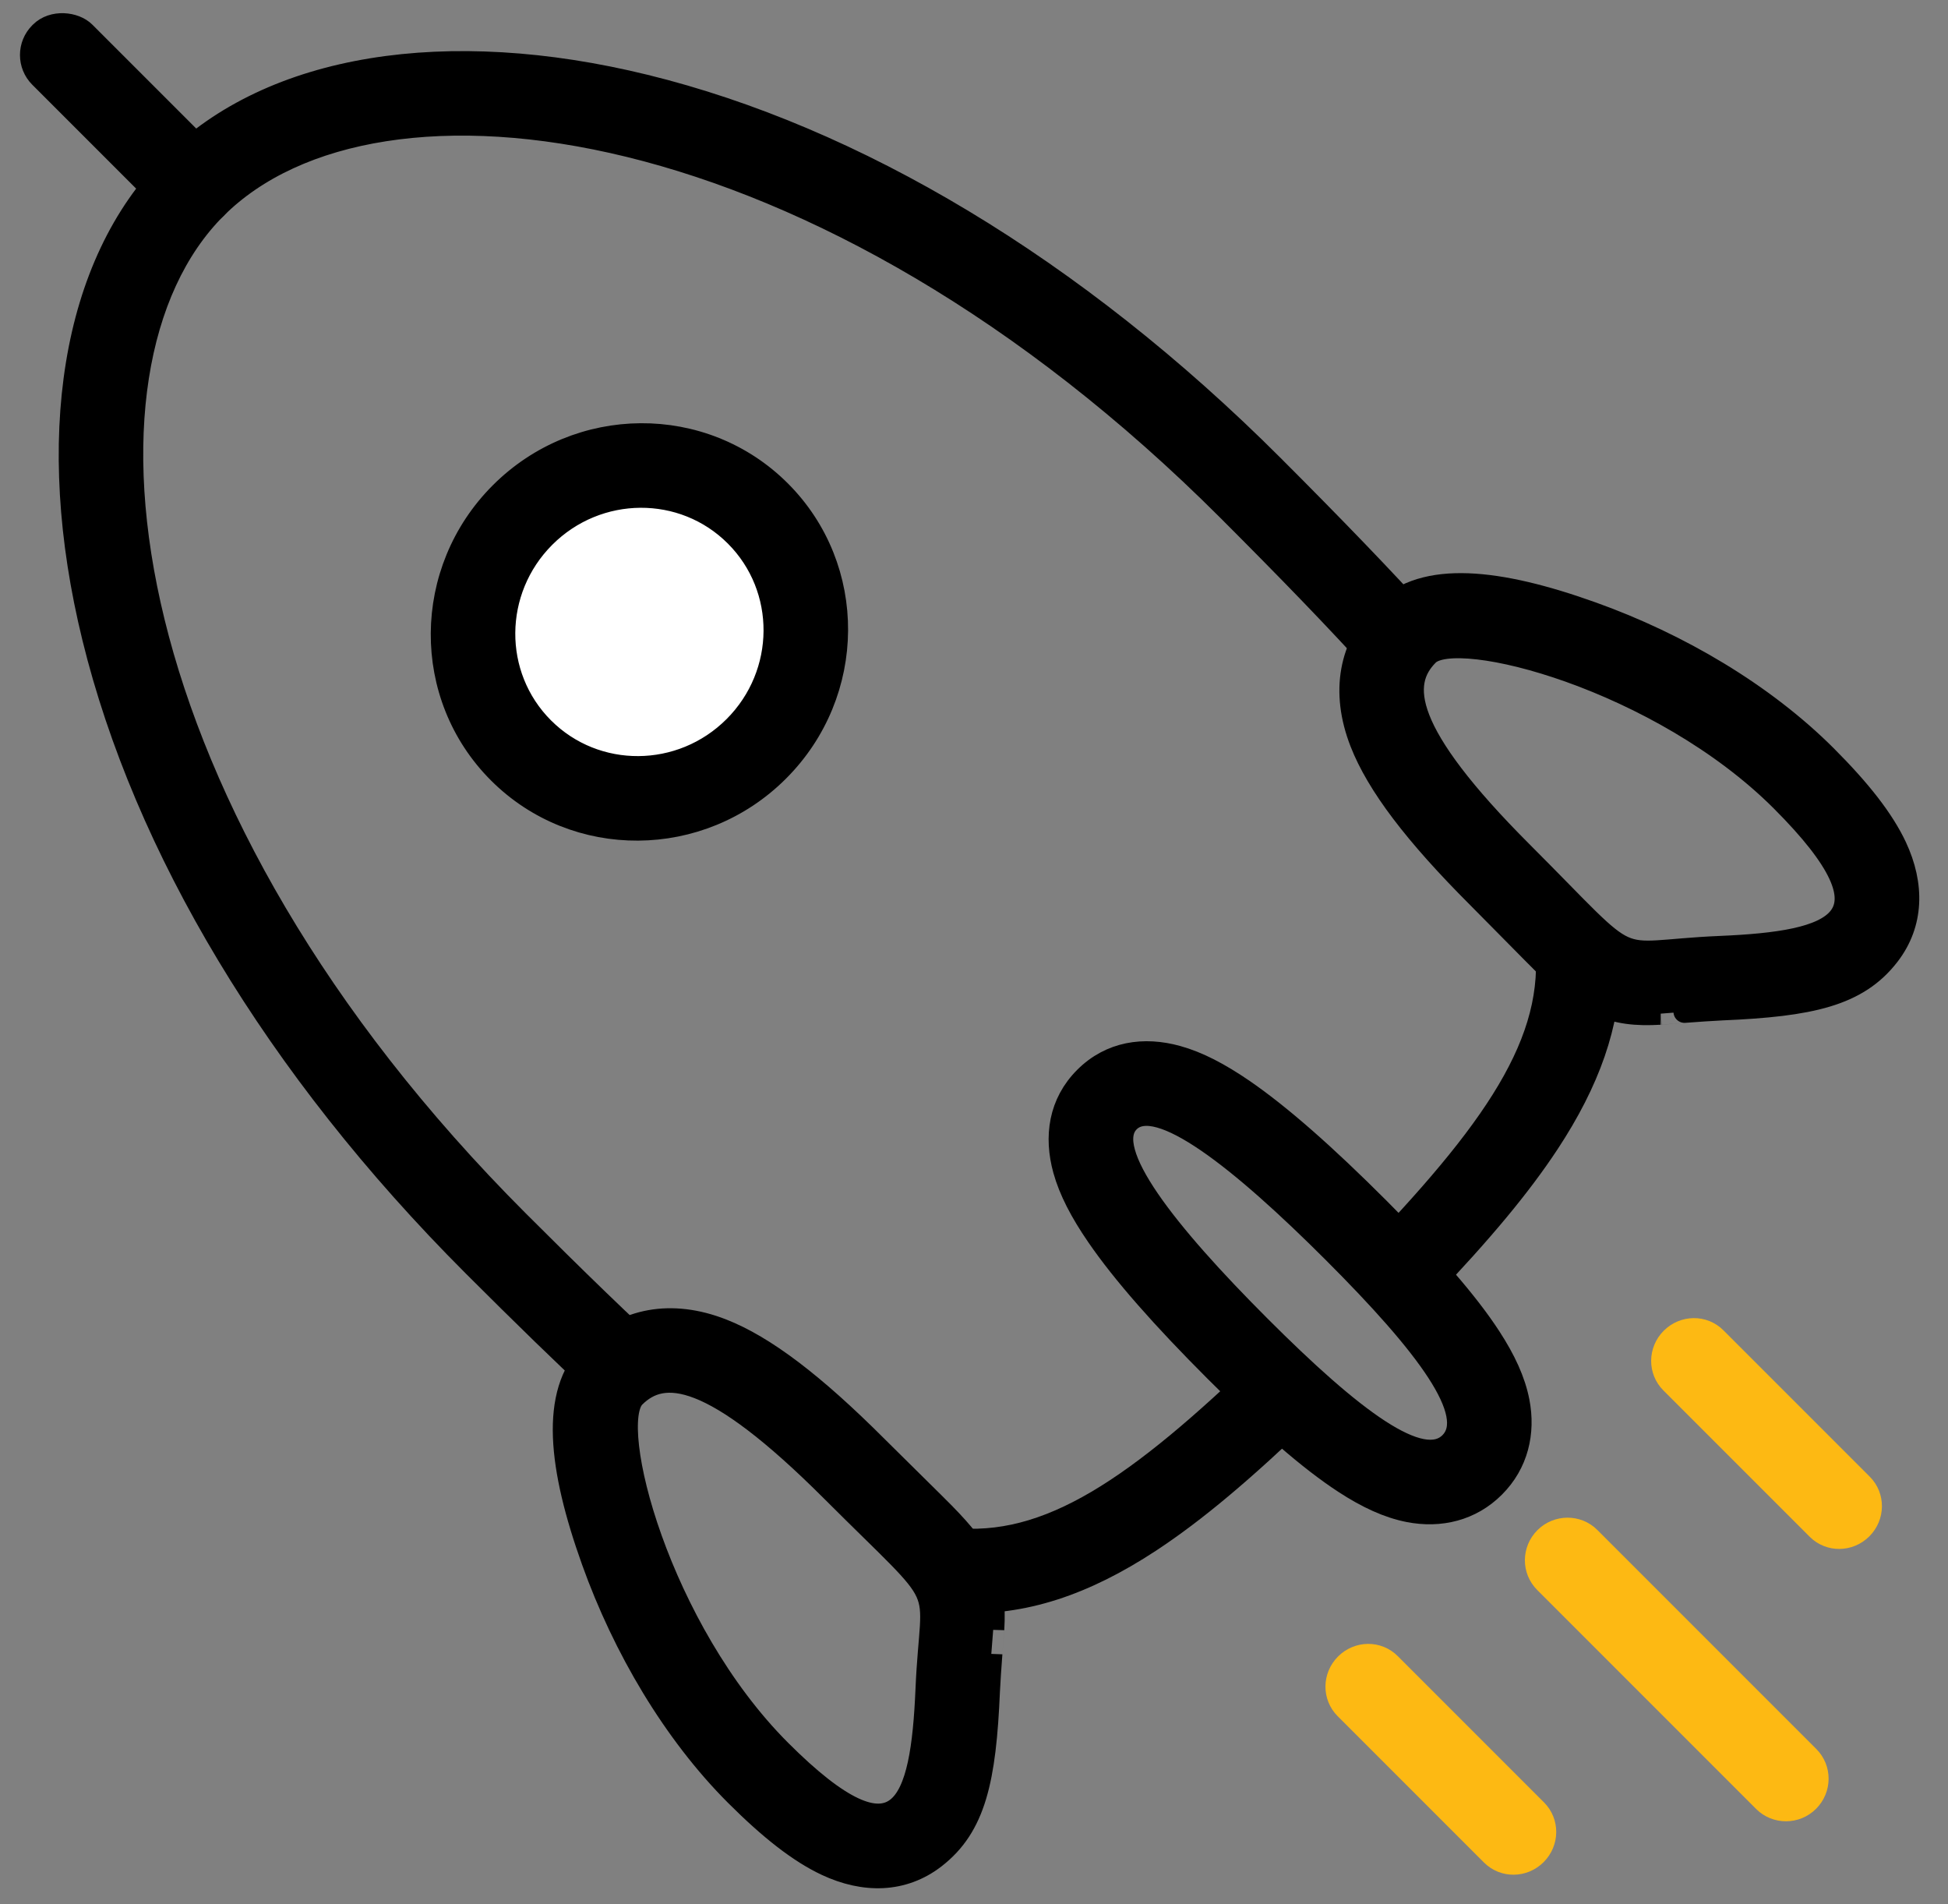 <?xml version="1.0" encoding="UTF-8"?> <svg xmlns="http://www.w3.org/2000/svg" xmlns:xlink="http://www.w3.org/1999/xlink" width="44px" height="43px" viewBox="0 0 44 43"><rect x="0" y="0" width="44" height="43" fill="#808080" stroke="none"/> <!-- Generator: Sketch 50.2 (55047) - http://www.bohemiancoding.com/sketch --> <title>icon</title> <desc>Created with Sketch.</desc> <defs></defs> <g id="Page-1" stroke="none" stroke-width="1" fill="none" fill-rule="evenodd"> <g id="Icons" transform="translate(-482, -145)"> <g id="mvp-development" transform="translate(420, 116)"> <g id="icon" transform="translate(82.5, 50) rotate(-45) translate(-82.5, -50) translate(65, 21)"> <path d="M28.154,40.768 C27.206,41.712 25.961,42.302 24.336,42.637 C23.19,42.873 21.862,42.993 20.016,43.038 C20.426,42.512 20.087,42.121 19.811,41.642 C23.933,41.552 26.295,41.072 27.634,39.208 C27.684,39.709 27.783,40.113 27.935,40.418 C28.017,40.584 28.087,40.699 28.154,40.768 Z M30.646,32.399 C30.323,32.236 30.028,32.278 30.028,32.278 C30.028,32.278 29.439,32.023 29.242,32.335 C29.238,32.341 29.233,32.348 29.229,32.355 C29.301,30.936 29.325,29.304 29.325,27.425 C29.325,14.409 23.103,6.424 17.975,6.424 C12.848,6.424 6.626,14.409 6.626,27.425 C6.626,29.232 6.648,30.811 6.714,32.191 C6.31,31.709 5.976,31.581 5.976,31.581 C5.976,31.581 5.633,31.389 5.269,31.554 C5.225,30.344 5.207,28.978 5.207,27.425 C5.207,21.072 6.648,15.468 9.16,11.325 C11.548,7.386 14.785,5.024 17.975,5.024 C21.166,5.024 24.403,7.386 26.79,11.325 C29.302,15.468 30.744,21.072 30.744,27.425 C30.744,29.35 30.716,30.989 30.646,32.399 Z M16.185,43.043 C14.207,43.003 12.812,42.883 11.615,42.637 C9.866,42.276 8.558,41.622 7.586,40.547 C7.693,40.459 7.807,40.328 7.957,40.169 C8.185,39.927 8.306,39.678 8.338,39.238 C9.665,41.056 11.984,41.542 15.996,41.639 C15.837,42.074 16.075,42.496 16.075,42.496 C16.075,42.496 16.075,42.747 16.185,43.043 Z" id="Shape" stroke="#000000" stroke-width="0.5" fill="#000000" fill-rule="nonzero"></path> <ellipse id="Oval" fill="#FFFFFF" cx="17.857" cy="19.882" rx="3.571" ry="3.529"></ellipse> <path d="M17.975,24.392 C15.494,24.392 13.483,22.407 13.483,19.958 C13.483,17.51 15.494,15.525 17.975,15.525 C20.457,15.525 22.468,17.51 22.468,19.958 C22.468,22.407 20.457,24.392 17.975,24.392 Z M17.975,22.992 C19.673,22.992 21.049,21.634 21.049,19.958 C21.049,18.283 19.673,16.925 17.975,16.925 C16.278,16.925 14.901,18.283 14.901,19.958 C14.901,21.634 16.278,22.992 17.975,22.992 Z" id="Shape" stroke="#000000" stroke-width="0.5" fill="#000000" fill-rule="nonzero"></path> <path d="M12.064,48.423 C12.064,48.038 12.379,47.727 12.773,47.727 C13.165,47.727 13.483,48.036 13.483,48.423 L13.483,53.098 C13.483,53.482 13.168,53.794 12.773,53.794 C12.382,53.794 12.064,53.485 12.064,53.098 L12.064,48.423 Z M22.468,48.423 C22.468,48.038 22.783,47.727 23.177,47.727 C23.569,47.727 23.887,48.036 23.887,48.423 L23.887,53.098 C23.887,53.482 23.572,53.794 23.177,53.794 C22.786,53.794 22.468,53.485 22.468,53.098 L22.468,48.423 Z M17.266,49.595 C17.266,49.208 17.581,48.894 17.975,48.894 C18.367,48.894 18.685,49.213 18.685,49.595 L18.685,56.592 C18.685,56.98 18.37,57.294 17.975,57.294 C17.584,57.294 17.266,56.975 17.266,56.592 L17.266,49.595 Z" id="Rectangle-602" stroke="#FDB913" stroke-width="0.5" fill="#FDB913"></path> <rect id="Rectangle-601" stroke="#000000" stroke-width="0.5" fill="#000000" x="17.266" y="0.824" width="1.419" height="5.6" rx="0.7"></rect> <path d="M17.975,47.26 L17.975,47.26 C17.235,47.26 16.626,46.883 16.224,46.287 C15.957,45.89 15.779,45.404 15.653,44.808 C15.457,43.884 15.374,42.634 15.374,40.96 C15.374,39.275 15.457,37.922 15.646,36.911 C15.765,36.273 15.928,35.753 16.166,35.332 C16.551,34.652 17.16,34.193 17.975,34.193 C18.79,34.193 19.4,34.652 19.784,35.332 C20.023,35.753 20.185,36.273 20.305,36.911 C20.493,37.922 20.576,39.275 20.576,40.96 C20.576,42.634 20.494,43.884 20.298,44.808 C20.172,45.404 19.994,45.89 19.727,46.287 C19.325,46.883 18.716,47.26 17.975,47.26 L17.975,47.26 Z M17.975,45.86 C18.889,45.86 19.158,43.924 19.158,40.96 C19.158,37.996 18.889,35.593 17.975,35.593 C17.061,35.593 16.793,37.996 16.793,40.96 C16.793,43.924 17.061,45.86 17.975,45.86 L17.975,45.86 Z" id="Shape" stroke="#000000" stroke-width="0.5" fill="#000000" fill-rule="nonzero"></path> <path d="M6.646,42.451 L6.646,42.451 C5.171,43.806 4.259,44.392 3.121,44.247 C2.221,44.132 1.596,43.518 1.275,42.633 C1.045,41.996 0.943,41.163 0.943,40.071 C0.943,38.085 1.5,35.926 2.393,34.04 C3.348,32.021 4.402,30.692 5.68,30.692 C6.778,30.692 7.659,31.296 8.152,32.42 C8.566,33.364 8.754,34.752 8.754,36.759 C8.754,37.208 8.767,38.62 8.764,38.888 C8.757,39.552 8.711,39.958 8.556,40.37 C8.38,40.838 8.121,41.161 7.696,41.539 C7.698,41.537 6.945,42.177 6.646,42.451 L6.646,42.451 Z M5.68,41.426 C7.595,39.668 7.335,40.626 7.335,36.759 C7.335,32.893 6.594,32.092 5.68,32.092 C4.766,32.092 2.362,36.205 2.362,40.071 C2.362,43.938 3.765,43.185 5.68,41.426 L5.68,41.426 Z" id="Shape" stroke="#000000" stroke-width="0.5" fill="#000000" fill-rule="nonzero"></path> <path d="M29.24,43.276 L29.24,43.276 C28.941,43.002 28.188,42.362 28.19,42.364 C27.765,41.986 27.506,41.663 27.33,41.195 C27.175,40.783 27.129,40.377 27.122,39.713 C27.119,39.445 27.132,38.033 27.132,37.584 C27.132,35.577 27.32,34.189 27.734,33.245 C28.227,32.121 29.108,31.517 30.206,31.517 C31.484,31.517 32.538,32.846 33.493,34.865 C34.386,36.751 34.943,38.91 34.943,40.896 C34.943,41.988 34.841,42.821 34.611,43.458 C34.29,44.343 33.665,44.957 32.765,45.072 C31.627,45.217 30.715,44.631 29.24,43.276 L29.24,43.276 Z M30.206,42.251 L30.206,42.251 C32.121,44.01 33.524,44.763 33.524,40.896 C33.524,37.03 31.12,32.917 30.206,32.917 C29.292,32.917 28.551,33.718 28.551,37.584 C28.551,41.451 28.291,40.493 30.206,42.251 L30.206,42.251 Z" id="Shape" stroke="#000000" stroke-width="0.5" fill="#000000" fill-rule="nonzero"></path> </g> </g> </g> </g> </svg> 